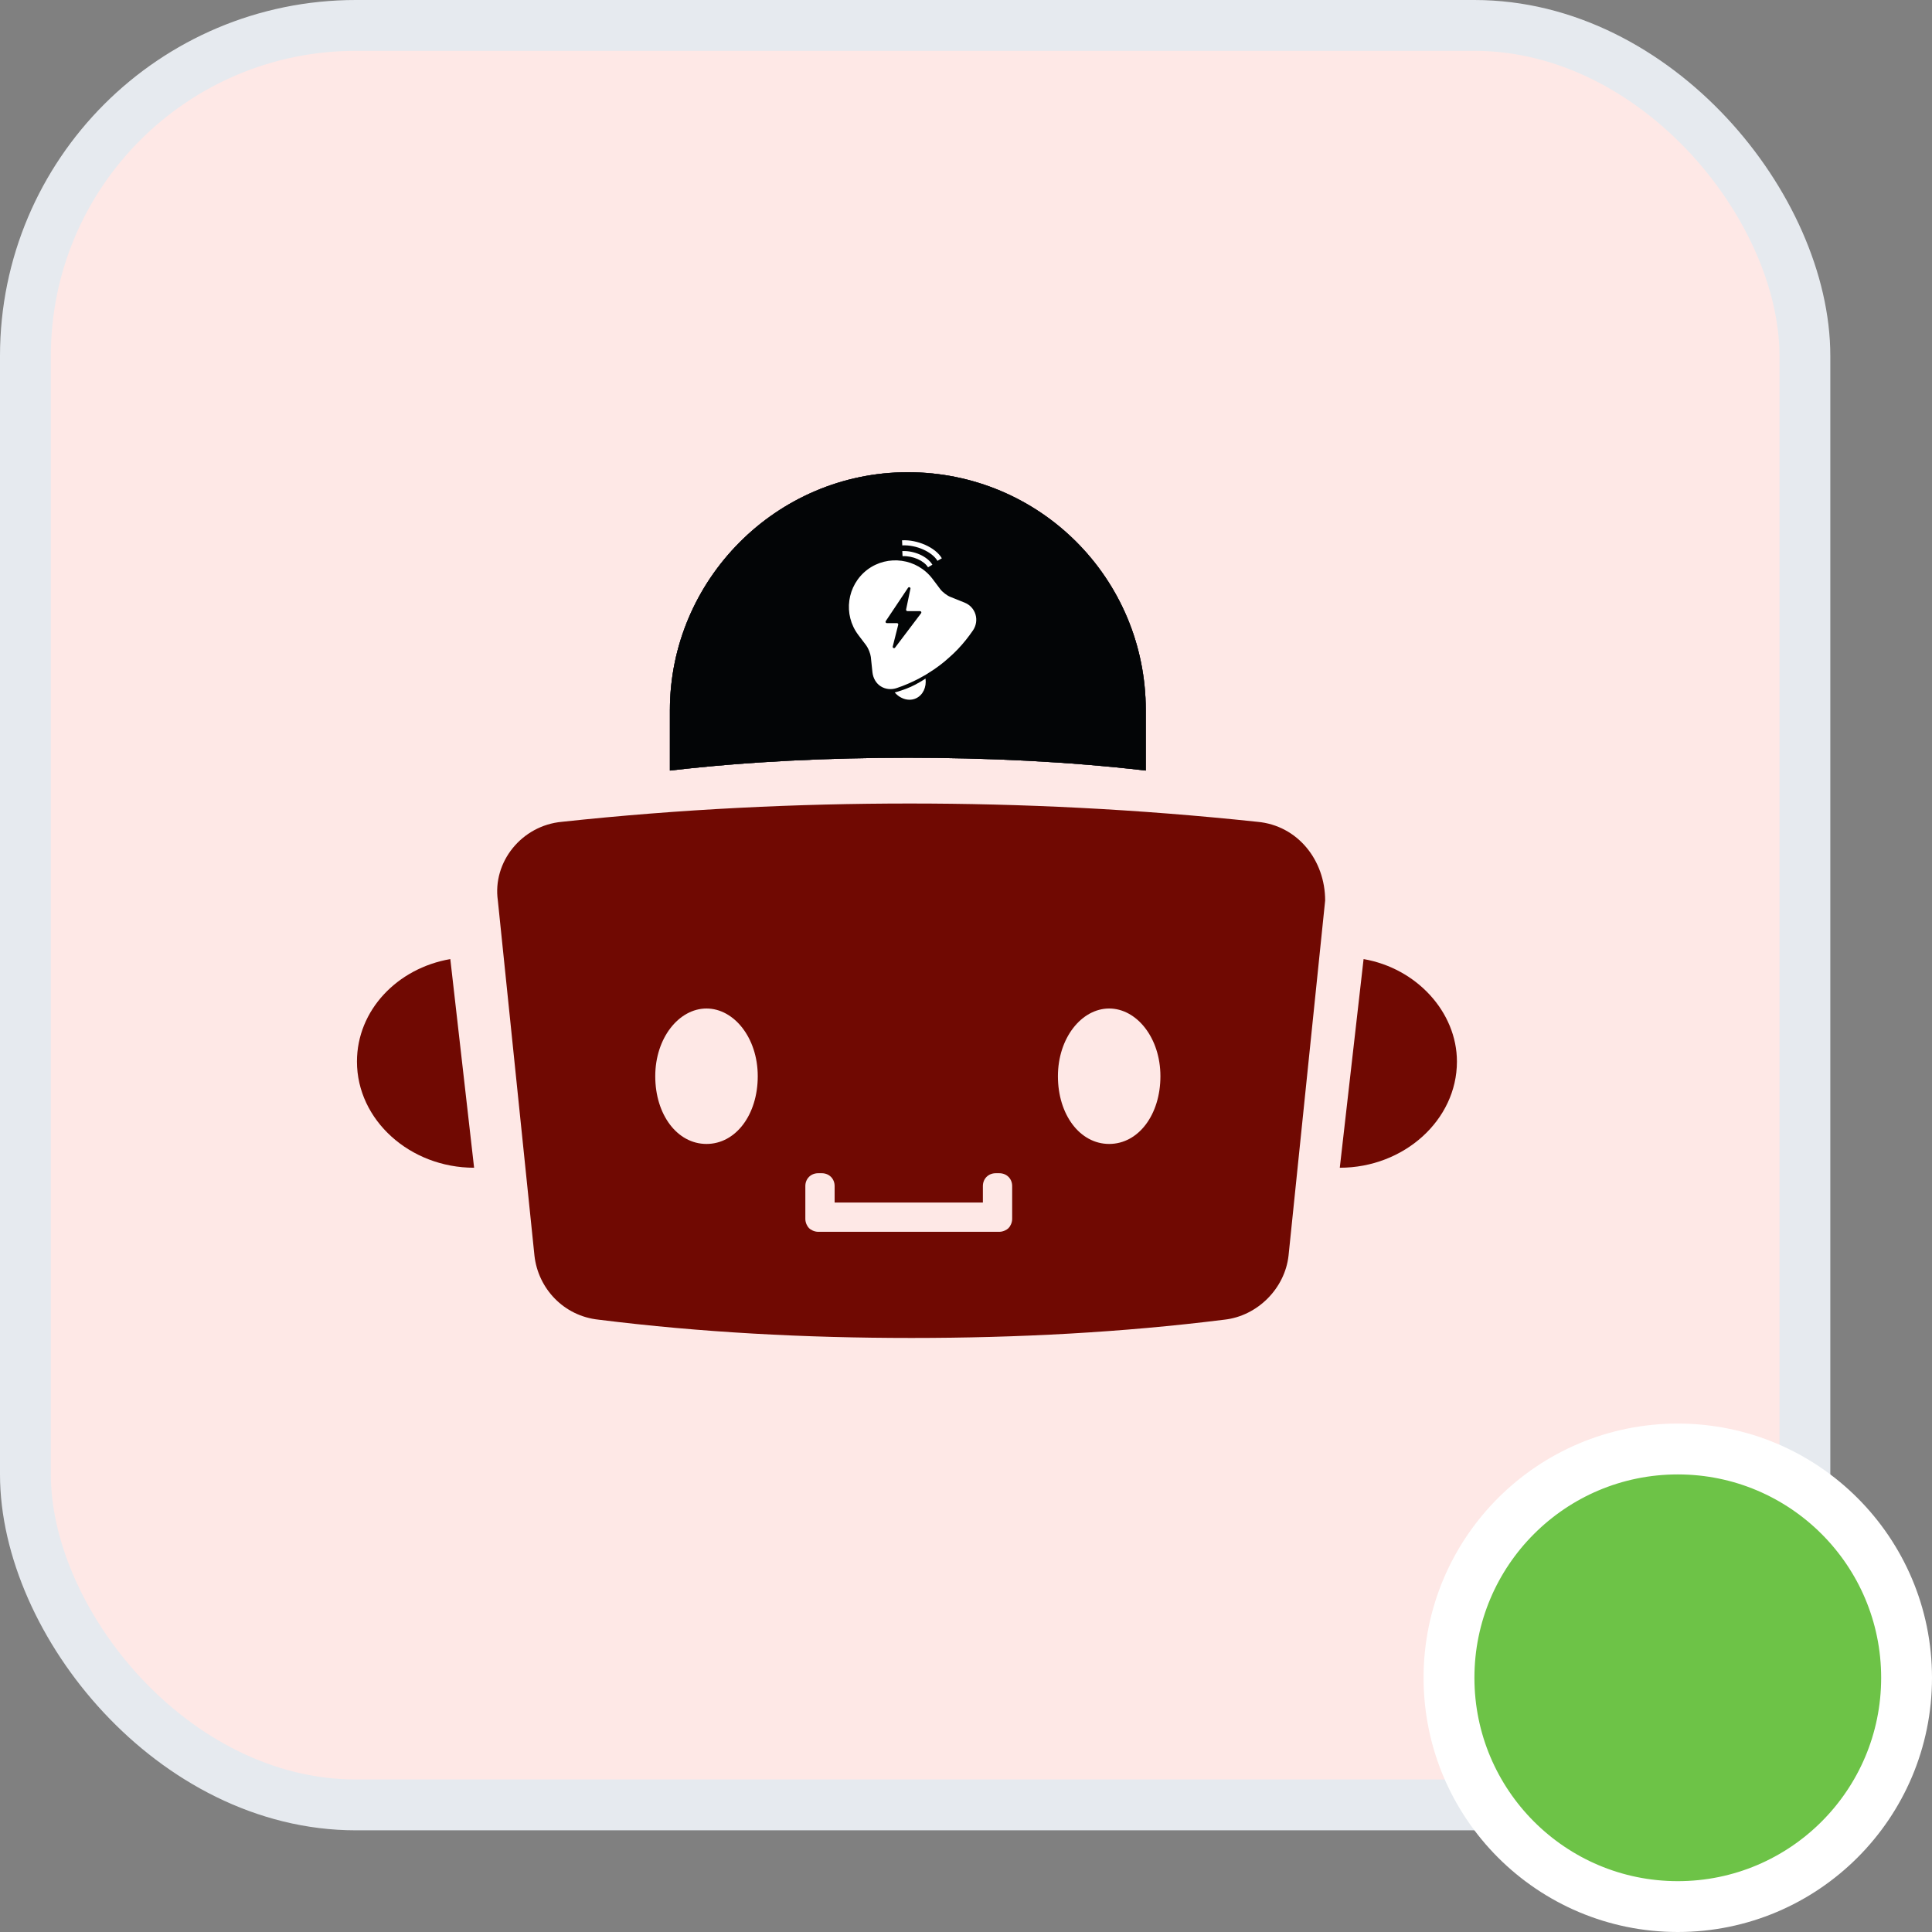 <svg width="38" height="38" viewBox="0 0 38 38" fill="none" xmlns="http://www.w3.org/2000/svg">
<rect x="0" y="0" width="38" height="38" fill="#808080" stroke="none"/>
<rect x="0.5" y="0.5" width="35" height="35" rx="6.5" fill="#FEE8E6"/>
<rect x="0.5" y="0.5" width="35" height="35" rx="6.5" stroke="#E6EAEF"/>
<path d="M17.856 9.288C20.448 9.288 22.536 11.376 22.536 13.968V15.156C20.988 14.976 19.404 14.904 17.856 14.904C16.308 14.904 14.724 14.976 13.176 15.156V13.968C13.176 11.412 15.264 9.288 17.856 9.288Z" fill="#1D2939"/>
<path d="M17.856 9.288C20.448 9.288 22.536 11.376 22.536 13.968V15.156C20.988 14.976 19.404 14.904 17.856 14.904C16.308 14.904 14.724 14.976 13.176 15.156V13.968C13.176 11.412 15.264 9.288 17.856 9.288Z" fill="black" fill-opacity="0.2"/>
<path d="M17.856 9.288C20.448 9.288 22.536 11.376 22.536 13.968V15.156C20.988 14.976 19.404 14.904 17.856 14.904C16.308 14.904 14.724 14.976 13.176 15.156V13.968C13.176 11.412 15.264 9.288 17.856 9.288Z" fill="black" fill-opacity="0.2"/>
<path d="M17.856 9.288C20.448 9.288 22.536 11.376 22.536 13.968V15.156C20.988 14.976 19.404 14.904 17.856 14.904C16.308 14.904 14.724 14.976 13.176 15.156V13.968C13.176 11.412 15.264 9.288 17.856 9.288Z" fill="black" fill-opacity="0.2"/>
<path d="M17.856 9.288C20.448 9.288 22.536 11.376 22.536 13.968V15.156C20.988 14.976 19.404 14.904 17.856 14.904C16.308 14.904 14.724 14.976 13.176 15.156V13.968C13.176 11.412 15.264 9.288 17.856 9.288Z" fill="black" fill-opacity="0.2"/>
<path d="M17.856 9.288C20.448 9.288 22.536 11.376 22.536 13.968V15.156C20.988 14.976 19.404 14.904 17.856 14.904C16.308 14.904 14.724 14.976 13.176 15.156V13.968C13.176 11.412 15.264 9.288 17.856 9.288Z" fill="black" fill-opacity="0.2"/>
<path d="M17.856 9.288C20.448 9.288 22.536 11.376 22.536 13.968V15.156C20.988 14.976 19.404 14.904 17.856 14.904C16.308 14.904 14.724 14.976 13.176 15.156V13.968C13.176 11.412 15.264 9.288 17.856 9.288Z" fill="black" fill-opacity="0.2"/>
<path d="M17.856 9.288C20.448 9.288 22.536 11.376 22.536 13.968V15.156C20.988 14.976 19.404 14.904 17.856 14.904C16.308 14.904 14.724 14.976 13.176 15.156V13.968C13.176 11.412 15.264 9.288 17.856 9.288Z" fill="black" fill-opacity="0.2"/>
<path d="M17.856 9.288C20.448 9.288 22.536 11.376 22.536 13.968V15.156C20.988 14.976 19.404 14.904 17.856 14.904C16.308 14.904 14.724 14.976 13.176 15.156V13.968C13.176 11.412 15.264 9.288 17.856 9.288Z" fill="black" fill-opacity="0.2"/>
<path d="M17.856 9.288C20.448 9.288 22.536 11.376 22.536 13.968V15.156C20.988 14.976 19.404 14.904 17.856 14.904C16.308 14.904 14.724 14.976 13.176 15.156V13.968C13.176 11.412 15.264 9.288 17.856 9.288Z" fill="black" fill-opacity="0.2"/>
<path d="M17.856 9.288C20.448 9.288 22.536 11.376 22.536 13.968V15.156C20.988 14.976 19.404 14.904 17.856 14.904C16.308 14.904 14.724 14.976 13.176 15.156V13.968C13.176 11.412 15.264 9.288 17.856 9.288Z" fill="black" fill-opacity="0.2"/>
<path d="M18.204 13.347C18.226 13.514 18.154 13.673 18.015 13.736C17.931 13.775 17.829 13.772 17.737 13.727C17.686 13.704 17.637 13.665 17.598 13.62C17.613 13.616 17.628 13.611 17.644 13.607C17.671 13.599 17.698 13.591 17.724 13.582C17.788 13.561 17.852 13.537 17.914 13.509C17.975 13.481 18.035 13.45 18.092 13.416C18.113 13.403 18.135 13.392 18.155 13.378C18.171 13.368 18.187 13.357 18.204 13.347ZM17.058 11.206C17.46 10.902 18.036 10.982 18.341 11.385L18.497 11.592C18.537 11.645 18.628 11.715 18.69 11.739L18.973 11.853C19.077 11.895 19.155 11.979 19.187 12.086C19.218 12.191 19.201 12.305 19.137 12.399C19.048 12.529 18.949 12.654 18.84 12.768L18.807 12.801C18.79 12.819 18.771 12.837 18.753 12.855L18.683 12.919C18.62 12.978 18.552 13.034 18.482 13.087C18.411 13.141 18.337 13.191 18.262 13.237C18.231 13.258 18.2 13.277 18.168 13.294L18.114 13.324C18.107 13.328 18.1 13.331 18.094 13.335L18.073 13.347C17.934 13.419 17.791 13.482 17.641 13.532C17.531 13.571 17.414 13.557 17.323 13.499C17.233 13.442 17.174 13.342 17.16 13.225L17.128 12.921C17.12 12.855 17.078 12.749 17.038 12.695L16.882 12.489C16.577 12.087 16.657 11.512 17.058 11.206ZM17.86 11.561L17.422 12.216C17.41 12.233 17.422 12.256 17.443 12.256H17.642C17.659 12.256 17.671 12.272 17.667 12.288L17.559 12.716C17.552 12.743 17.588 12.761 17.605 12.738L18.117 12.061C18.13 12.044 18.117 12.02 18.096 12.02H17.848C17.831 12.02 17.819 12.004 17.822 11.988L17.907 11.58C17.913 11.552 17.876 11.537 17.86 11.561ZM17.747 10.839C17.863 10.833 17.985 10.86 18.091 10.906C18.195 10.953 18.288 11.022 18.339 11.107L18.253 11.158C18.217 11.098 18.144 11.039 18.051 10.997C17.958 10.956 17.85 10.934 17.752 10.939L17.747 10.839ZM17.742 10.627C17.896 10.619 18.058 10.655 18.198 10.717C18.337 10.779 18.46 10.87 18.525 10.981L18.439 11.031C18.388 10.945 18.286 10.865 18.158 10.808C18.031 10.751 17.883 10.72 17.747 10.727L17.742 10.627Z" fill="white"/>
<path d="M26.352 22.968L26.82 18.864C27.864 19.044 28.656 19.908 28.656 20.88C28.656 22.032 27.612 22.968 26.352 22.968Z" fill="#700902"/>
<path d="M9.325 22.968C8.065 22.968 7.021 22.032 7.021 20.88C7.021 19.872 7.813 19.044 8.857 18.864L9.325 22.968Z" fill="#700902"/>
<path d="M24.732 16.164C22.356 15.912 20.088 15.804 17.892 15.804C15.696 15.804 13.392 15.912 11.052 16.164C10.26 16.236 9.684 16.956 9.792 17.712L10.512 24.696C10.584 25.344 11.088 25.884 11.772 25.956C13.788 26.208 15.84 26.316 17.928 26.316C20.016 26.316 22.068 26.208 24.084 25.956C24.732 25.884 25.272 25.344 25.344 24.696L26.064 17.712C26.064 16.92 25.524 16.236 24.732 16.164ZM13.896 22.5C13.32 22.5 12.888 21.924 12.888 21.168C12.888 20.412 13.356 19.836 13.896 19.836C14.436 19.836 14.904 20.412 14.904 21.168C14.904 21.924 14.472 22.5 13.896 22.5ZM19.908 23.976C19.908 24.048 19.872 24.12 19.836 24.156C19.8 24.192 19.728 24.228 19.656 24.228H16.092C16.02 24.228 15.948 24.192 15.912 24.156C15.876 24.12 15.84 24.048 15.84 23.976V23.328C15.84 23.184 15.948 23.076 16.092 23.076H16.164C16.308 23.076 16.416 23.184 16.416 23.328V23.652H19.332V23.328C19.332 23.184 19.44 23.076 19.584 23.076H19.656C19.8 23.076 19.908 23.184 19.908 23.328V23.976ZM21.816 22.5C21.24 22.5 20.808 21.924 20.808 21.168C20.808 20.412 21.276 19.836 21.816 19.836C22.356 19.836 22.824 20.412 22.824 21.168C22.824 21.924 22.392 22.5 21.816 22.5Z" fill="#700902"/>
<circle cx="33" cy="33" r="4.5" fill="#6DC347" stroke="white"/>
</svg>
